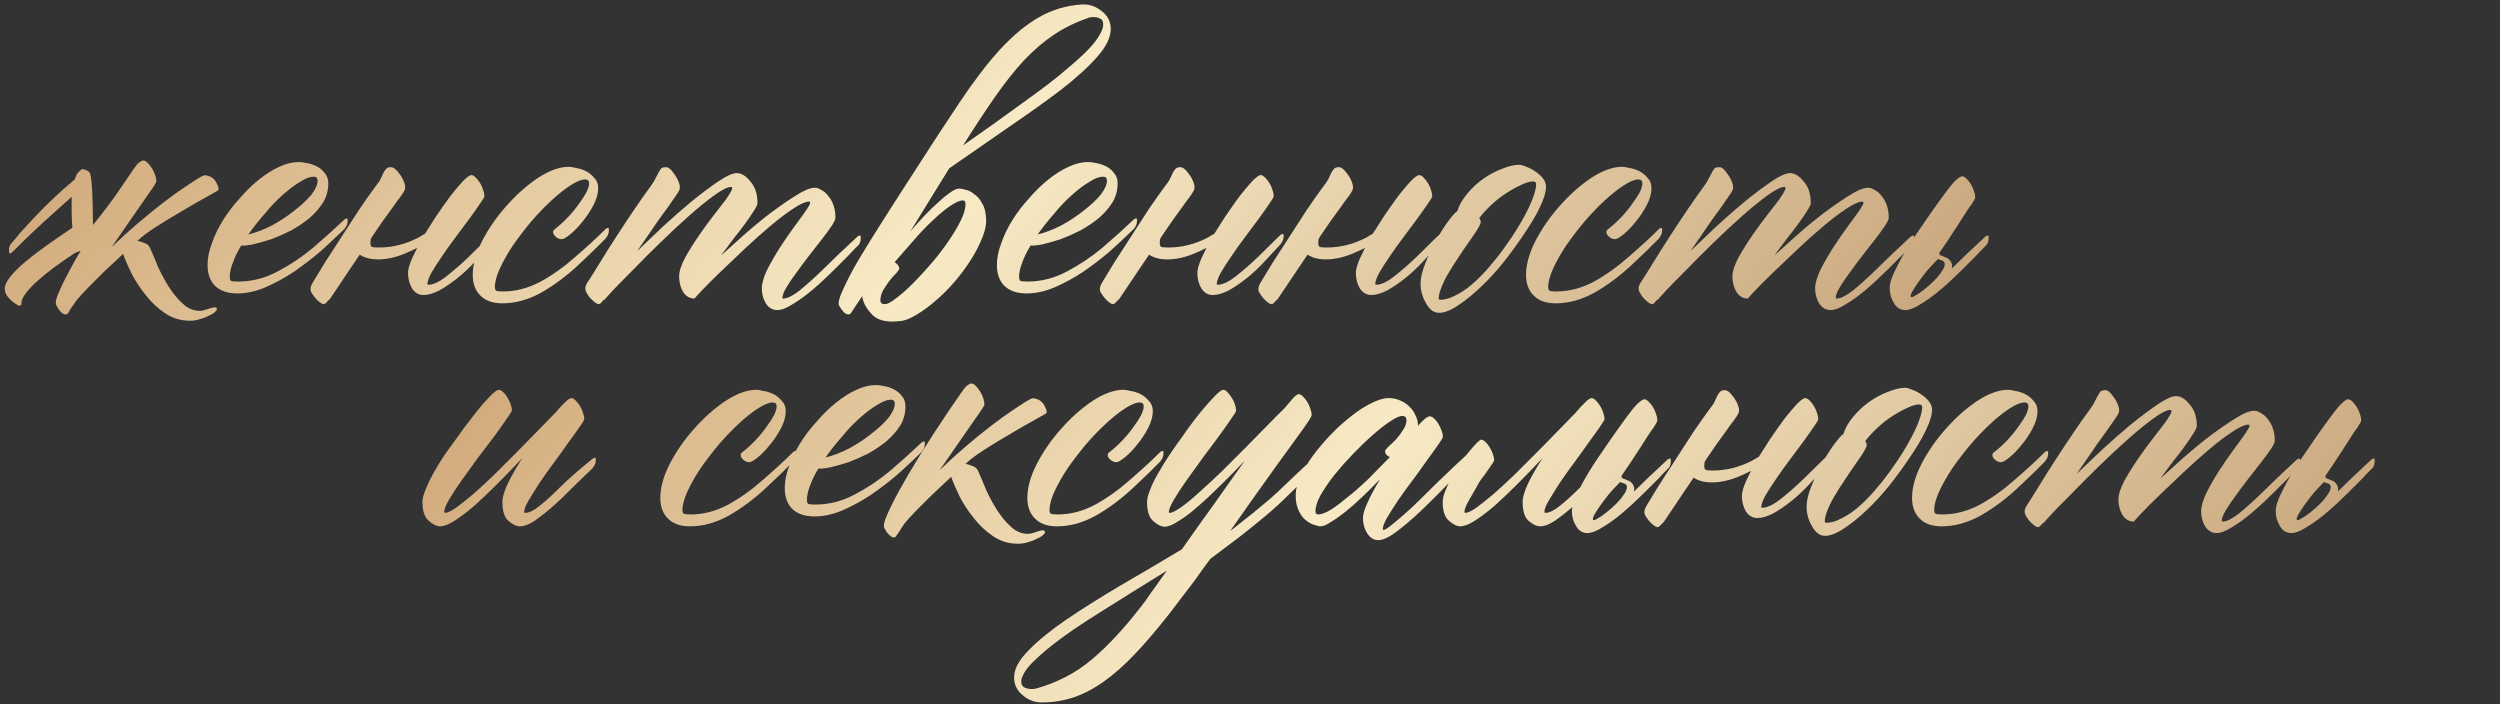 <?xml version="1.0" encoding="UTF-8"?> <svg xmlns="http://www.w3.org/2000/svg" width="639" height="180" viewBox="0 0 639 180" fill="none"><rect x="0" y="0" width="639" height="180" fill="#333333" stroke="none"/> <path d="M20.637 64.075C20.165 64.277 19.659 64.479 19.119 64.682C17.298 65.896 15.545 67.109 13.859 68.323C12.24 69.537 10.79 70.718 9.509 71.864C8.295 72.943 7.317 73.988 6.575 75C5.834 75.944 5.463 76.821 5.463 77.63C5.463 77.967 5.26 78.136 4.856 78.136C4.721 78.136 4.586 78.069 4.451 77.934C3.507 77.394 2.731 76.753 2.124 76.012C1.517 75.337 1.214 74.595 1.214 73.786C1.214 72.909 1.686 71.898 2.63 70.751C3.574 69.537 4.856 68.256 6.474 66.907C8.093 65.558 9.947 64.142 12.038 62.658C14.129 61.175 16.287 59.691 18.512 58.207C18.377 56.859 18.31 55.442 18.31 53.959V50.317C17.029 51.463 15.747 52.61 14.466 53.756C10.217 57.533 6.474 61.074 3.237 64.378C3.102 64.513 2.9 64.648 2.63 64.783C2.428 64.85 2.327 64.682 2.327 64.277C2.259 63.603 2.327 63.097 2.529 62.76C2.731 62.355 2.9 62.119 3.035 62.051C3.979 60.972 4.653 60.163 5.058 59.624C5.53 59.084 6.677 57.837 8.497 55.881C10.386 53.858 12.207 52.037 13.96 50.418C15.309 49.137 16.826 47.788 18.512 46.372C18.715 46.169 18.917 46.001 19.119 45.866C19.389 44.989 19.659 44.416 19.928 44.146C20.535 43.539 20.873 43.236 20.94 43.236C21.682 43.236 22.323 43.505 22.862 44.045C23.402 44.584 23.705 49.069 23.773 57.499C26.672 53.925 28.999 50.823 30.753 48.193C33.383 44.281 34.867 42.157 35.204 41.819C35.878 41.28 36.35 41.01 36.62 41.01C36.957 41.01 37.328 41.212 37.733 41.617C38.137 42.022 38.508 42.494 38.846 43.033C39.183 43.573 39.452 44.146 39.655 44.753C39.857 45.36 39.958 45.9 39.958 46.372C39.958 46.507 39.79 46.844 39.452 47.383C39.115 47.923 38.677 48.563 38.137 49.305L28.527 63.164C30.753 61.006 32.978 58.983 35.204 57.095C37.497 55.139 39.655 53.386 41.678 51.834C43.769 50.216 45.691 48.833 47.444 47.687C49.197 46.473 50.648 45.562 51.794 44.955C52.199 44.753 52.671 44.753 53.21 44.955C53.75 45.09 54.222 45.36 54.627 45.765C55.031 46.169 55.335 46.642 55.537 47.181C55.807 47.653 55.908 48.091 55.84 48.496C55.773 48.631 55.604 48.766 55.335 48.901C55.132 49.036 54.121 49.609 52.3 50.62C50.546 51.565 48.557 52.711 46.331 54.06C44.106 55.341 41.948 56.656 39.857 58.005C37.766 59.354 36.316 60.433 35.507 61.242C35.372 61.377 35.237 61.478 35.103 61.546C35.777 61.681 36.418 61.883 37.025 62.153C37.632 62.355 38.07 62.76 38.34 63.367C38.947 64.715 39.621 66.3 40.363 68.121C41.172 69.942 42.116 71.695 43.195 73.381C44.274 75.067 45.455 76.484 46.736 77.63C48.017 78.844 49.467 79.451 51.086 79.451C51.625 79.451 52.334 79.282 53.21 78.945C54.087 78.675 54.627 78.541 54.829 78.541C55.233 78.541 55.436 78.709 55.436 79.046C55.436 79.249 55.233 79.519 54.829 79.856C54.424 80.193 53.885 80.496 53.21 80.766C52.603 81.103 51.895 81.373 51.086 81.575C50.277 81.845 49.434 81.98 48.557 81.98C46.196 81.98 44.072 81.339 42.184 80.058C40.295 78.777 38.643 77.225 37.227 75.405C35.811 73.651 34.597 71.797 33.585 69.841C32.641 67.885 31.933 66.233 31.461 64.884C31.461 64.951 31.427 64.985 31.36 64.985C31.225 65.12 30.685 65.626 29.741 66.503C28.797 67.379 27.684 68.425 26.403 69.638C25.189 70.852 23.941 72.1 22.66 73.381C21.378 74.663 20.333 75.809 19.524 76.821C18.917 77.698 18.445 78.372 18.108 78.844C17.838 79.316 17.636 79.653 17.501 79.856C17.366 80.058 17.265 80.193 17.197 80.26C17.13 80.328 17.029 80.362 16.894 80.362C16.556 80.429 16.152 80.26 15.68 79.856C15.275 79.519 14.837 78.878 14.365 77.934C14.162 77.462 14.264 76.686 14.668 75.607C15.41 73.719 16.556 71.358 18.108 68.526C18.849 67.109 19.692 65.626 20.637 64.075ZM87.957 56.184C88.024 56.049 88.193 55.948 88.463 55.881C88.732 55.746 88.867 55.881 88.867 56.285C88.867 56.96 88.732 57.499 88.463 57.904C88.26 58.241 88.125 58.444 88.058 58.511C87.518 59.05 86.878 59.657 86.136 60.332C85.461 61.006 84.045 62.321 81.887 64.277C79.662 66.165 77.369 67.919 75.008 69.537C72.648 71.088 70.22 72.404 67.725 73.483C65.297 74.494 62.936 75 60.644 75C58.216 75 56.327 74.359 54.978 73.078C53.697 71.797 53.056 70.009 53.056 67.716C53.056 65.963 53.427 64.108 54.169 62.153C54.844 60.197 55.788 58.241 57.002 56.285C58.216 54.33 59.632 52.475 61.25 50.722C62.801 48.901 64.42 47.316 66.106 45.967C67.859 44.551 69.613 43.438 71.366 42.629C73.12 41.819 74.806 41.415 76.424 41.415C76.964 41.415 77.672 41.516 78.549 41.718C79.358 41.853 80.167 42.123 80.977 42.528C81.786 42.932 82.46 43.505 83 44.247C83.607 44.922 83.91 45.798 83.91 46.877C83.91 48.631 83.472 50.249 82.595 51.733C81.651 53.217 80.471 54.566 79.055 55.78C77.638 56.926 76.087 57.971 74.401 58.916C72.648 59.792 70.962 60.534 69.343 61.141C67.657 61.681 66.106 62.119 64.69 62.456C63.341 62.726 62.33 62.827 61.655 62.76C60.711 64.311 60.003 65.761 59.531 67.109C58.991 68.458 58.721 69.706 58.721 70.852C58.721 71.257 58.823 71.561 59.025 71.763C59.227 71.898 59.834 71.965 60.846 71.965C64.353 71.965 67.691 71.122 70.861 69.436C74.098 67.75 77.133 65.727 79.965 63.367C82.797 60.939 85.461 58.545 87.957 56.184ZM81.179 46.169C81.179 45.495 80.842 45.158 80.167 45.158C79.223 45.158 78.077 45.596 76.728 46.473C75.312 47.282 73.828 48.395 72.277 49.811C70.726 51.16 69.208 52.745 67.725 54.566C66.174 56.319 64.757 58.106 63.476 59.927C65.432 59.455 67.455 58.679 69.546 57.6C71.636 56.454 73.525 55.206 75.21 53.858C76.964 52.509 78.414 51.16 79.56 49.811C80.639 48.395 81.179 47.181 81.179 46.169ZM108.642 59.725C109.519 58.309 110.463 56.825 111.474 55.274C112.756 53.386 113.97 51.666 115.116 50.115C116.33 48.563 117.409 47.282 118.353 46.27C119.365 45.259 120.073 44.753 120.478 44.753C120.815 44.753 121.186 44.955 121.59 45.36C121.995 45.765 122.366 46.237 122.703 46.776C123.04 47.316 123.31 47.923 123.512 48.597C123.715 49.204 123.816 49.71 123.816 50.115C123.816 50.384 123.445 51.025 122.703 52.037C122.029 53.048 121.152 54.296 120.073 55.78C118.994 57.196 117.814 58.781 116.532 60.534C115.251 62.22 114.071 63.872 112.992 65.491C111.913 67.042 111.002 68.458 110.26 69.74C109.586 71.021 109.249 71.965 109.249 72.572C109.249 72.707 109.35 72.775 109.552 72.775C110.766 72.775 112.317 72.033 114.206 70.549C116.161 68.998 118.016 67.379 119.77 65.693C121.523 63.94 123.411 62.085 125.434 60.13C125.569 59.995 125.738 59.893 125.94 59.826C126.21 59.691 126.345 59.826 126.345 60.231C126.345 60.905 126.21 61.444 125.94 61.849C125.738 62.186 125.603 62.389 125.536 62.456C124.524 63.535 123.209 64.951 121.59 66.705C120.039 68.391 118.454 69.875 116.836 71.156C115.217 72.437 113.666 73.483 112.183 74.292C110.699 75.034 109.384 75.405 108.237 75.405C107.023 75.405 106.045 74.831 105.304 73.685C104.629 72.538 104.292 71.223 104.292 69.74C104.292 68.863 104.629 67.649 105.304 66.098C105.708 65.221 106.147 64.311 106.619 63.367C105.675 63.839 104.73 64.277 103.786 64.682C101.291 65.761 98.897 66.3 96.604 66.3C94.716 66.3 93.164 65.896 91.951 65.086C91.074 66.368 90.096 67.818 89.017 69.436C85.78 74.224 84.127 76.686 84.06 76.821L84.262 76.416C83.52 77.293 83.048 77.731 82.846 77.731C82.509 77.799 82.003 77.529 81.329 76.922C80.654 76.315 80.047 75.54 79.508 74.595C79.238 73.921 79.373 73.145 79.912 72.269C80.722 70.92 81.767 69.2 83.048 67.109C84.397 65.019 85.813 62.827 87.297 60.534C88.781 58.241 90.264 55.948 91.748 53.655C93.299 51.362 94.749 49.305 96.098 47.484C96.705 46.743 97.143 46.068 97.413 45.461C97.683 44.854 97.919 44.349 98.121 43.944C98.391 43.539 98.627 43.236 98.829 43.033C99.099 42.831 99.47 42.73 99.942 42.73C100.549 42.73 101.223 43.236 101.965 44.247C102.707 45.191 103.213 46.169 103.483 47.181C103.618 47.788 103.584 48.294 103.382 48.698C103.179 49.103 102.808 49.676 102.269 50.418C101.729 51.093 101.089 51.969 100.347 53.048C99.605 54.06 98.796 55.173 97.919 56.386C97.11 57.6 96.233 58.882 95.289 60.231C95.154 60.433 94.985 60.703 94.783 61.04C94.716 61.377 94.682 61.748 94.682 62.153C94.682 62.557 94.783 62.861 94.985 63.063C95.188 63.198 95.795 63.265 96.806 63.265C100.313 63.265 103.685 62.422 106.922 60.736C107.529 60.399 108.102 60.062 108.642 59.725ZM154.718 58.612C154.786 58.477 154.954 58.376 155.224 58.309C155.494 58.174 155.629 58.309 155.629 58.713C155.629 59.388 155.494 59.927 155.224 60.332C155.022 60.669 154.887 60.871 154.819 60.939C153.201 62.625 150.874 64.884 147.839 67.716C144.805 70.549 141.635 72.909 138.33 74.798C135.026 76.619 131.721 77.529 128.417 77.529C125.989 77.529 124.134 76.888 122.853 75.607C121.504 74.326 120.83 72.538 120.83 70.246C120.83 67.615 121.639 64.715 123.258 61.546C124.944 58.309 127.034 55.307 129.529 52.542C132.025 49.71 134.689 47.35 137.521 45.461C140.421 43.573 143.051 42.629 145.412 42.629C145.816 42.629 146.423 42.73 147.232 42.932C148.109 43.067 148.952 43.337 149.761 43.742C150.571 44.146 151.279 44.719 151.886 45.461C152.56 46.136 152.897 47.012 152.897 48.091C152.897 49.44 152.493 50.89 151.684 52.441C150.874 53.992 149.93 55.409 148.851 56.69C147.839 57.971 146.794 59.05 145.715 59.927C144.703 60.736 143.995 61.141 143.591 61.141C143.051 61.141 142.545 60.939 142.073 60.534C141.601 60.13 141.365 59.725 141.365 59.32C141.365 59.05 141.5 58.814 141.77 58.612C142.984 57.668 144.13 56.623 145.209 55.476C146.288 54.33 147.199 53.217 147.941 52.138C148.75 51.059 149.391 50.081 149.863 49.204C150.335 48.26 150.571 47.484 150.571 46.877C150.571 46.203 150.234 45.866 149.559 45.866C148.615 45.866 147.367 46.372 145.816 47.383C144.333 48.328 142.714 49.609 140.961 51.227C139.275 52.779 137.555 54.566 135.801 56.589C134.115 58.612 132.564 60.635 131.148 62.658C129.799 64.682 128.686 66.637 127.81 68.526C126.933 70.414 126.495 72.033 126.495 73.381C126.495 73.786 126.596 74.09 126.798 74.292C127 74.427 127.607 74.494 128.619 74.494C131.789 74.494 134.925 73.685 138.027 72.066C141.129 70.38 144.164 68.222 147.131 65.592C150.166 62.962 152.695 60.635 154.718 58.612ZM219.105 60.534C219.24 60.399 219.408 60.298 219.61 60.231C219.88 60.096 220.015 60.231 220.015 60.635C220.015 61.31 219.914 61.849 219.712 62.254C219.509 62.591 219.341 62.793 219.206 62.861C218.194 63.872 217.452 64.648 216.98 65.188C216.508 65.66 215.294 66.874 213.339 68.829C211.45 70.718 209.596 72.437 207.775 73.988C205.954 75.54 204.234 76.787 202.616 77.731C201.064 78.743 199.749 79.249 198.67 79.249C197.456 79.249 196.479 78.675 195.737 77.529C195.062 76.382 194.725 75.101 194.725 73.685C194.725 72.404 195.197 70.785 196.141 68.829C197.153 66.874 198.266 64.951 199.48 63.063C200.761 61.107 201.975 59.354 203.121 57.803C204.268 56.252 205.01 55.24 205.347 54.768C205.886 54.026 206.291 53.419 206.561 52.947C206.898 52.475 207.067 52.104 207.067 51.834C207.067 51.632 206.965 51.531 206.763 51.531C205.886 51.531 204.538 52.138 202.717 53.352C200.963 54.498 199.008 55.982 196.849 57.803C194.759 59.556 192.567 61.512 190.274 63.67C188.049 65.761 185.992 67.716 184.103 69.537C182.215 71.358 180.664 72.909 179.45 74.191C178.236 75.472 177.595 76.18 177.528 76.315L177.629 75.91C177.562 76.045 177.528 76.18 177.528 76.315C176.314 76.315 175.336 75.742 174.594 74.595C173.92 73.449 173.583 72.134 173.583 70.65C173.583 69.369 174.122 67.716 175.201 65.693C176.348 63.67 177.629 61.647 179.045 59.624C180.462 57.6 181.81 55.78 183.092 54.161C184.373 52.542 185.182 51.497 185.52 51.025C185.992 50.351 186.363 49.777 186.632 49.305C186.969 48.766 187.138 48.361 187.138 48.091C187.138 47.889 187.037 47.788 186.835 47.788C185.958 47.788 184.542 48.496 182.586 49.912C180.63 51.328 178.472 53.082 176.112 55.173C173.751 57.263 171.29 59.556 168.727 62.051C166.164 64.547 163.838 66.874 161.747 69.032C159.656 71.122 157.903 72.909 156.487 74.393C155.138 75.877 154.43 76.686 154.362 76.821L154.463 76.416C153.789 77.293 153.351 77.731 153.148 77.731C152.811 77.799 152.305 77.529 151.631 76.922C150.889 76.315 150.282 75.54 149.81 74.595C149.675 74.326 149.608 74.022 149.608 73.685C149.608 73.28 149.776 72.808 150.113 72.269C150.99 70.92 152.069 69.2 153.351 67.109C154.632 65.019 156.015 62.827 157.498 60.534C158.982 58.241 160.499 55.948 162.05 53.655C163.602 51.362 165.051 49.305 166.4 47.484C166.94 46.743 167.344 46.068 167.614 45.461C167.951 44.854 168.221 44.349 168.423 43.944C168.626 43.539 168.828 43.236 169.03 43.033C169.3 42.831 169.705 42.73 170.244 42.73C170.851 42.73 171.492 43.236 172.166 44.247C172.908 45.191 173.414 46.169 173.684 47.181C173.819 47.788 173.785 48.294 173.583 48.698C173.38 49.103 173.009 49.676 172.47 50.418C171.998 51.093 171.391 51.969 170.649 53.048C169.907 54.06 169.098 55.173 168.221 56.386C167.412 57.6 166.535 58.882 165.591 60.231C164.647 61.579 163.736 62.895 162.86 64.176C164.748 62.355 166.906 60.298 169.334 58.005C171.829 55.712 174.291 53.554 176.719 51.531C179.214 49.508 181.507 47.788 183.597 46.372C185.688 44.955 187.273 44.247 188.352 44.247C189.498 44.247 190.645 44.955 191.791 46.372C193.005 47.721 193.612 49.575 193.612 51.935C193.612 52.273 193.309 52.913 192.702 53.858C192.162 54.734 191.454 55.78 190.578 56.993C189.701 58.207 188.689 59.523 187.543 60.939C186.464 62.355 185.385 63.805 184.306 65.289C185.924 63.805 187.88 62.051 190.173 60.028C192.466 58.005 194.759 56.117 197.052 54.363C199.412 52.61 201.57 51.126 203.526 49.912C205.549 48.631 207.134 47.99 208.281 47.99C208.82 47.99 209.393 48.193 210 48.597C210.675 48.934 211.248 49.44 211.72 50.115C212.26 50.722 212.698 51.497 213.035 52.441C213.372 53.386 213.541 54.465 213.541 55.678C213.541 56.083 213.204 56.791 212.529 57.803C211.855 58.814 211.012 59.961 210 61.242C208.989 62.524 207.91 63.906 206.763 65.39C205.617 66.874 204.538 68.323 203.526 69.74C202.514 71.088 201.671 72.336 200.997 73.483C200.323 74.629 199.985 75.506 199.985 76.113C199.985 76.248 200.053 76.315 200.188 76.315C201.199 76.315 202.582 75.641 204.335 74.292C206.089 72.876 208.146 71.021 210.506 68.728C212.866 66.368 215.733 63.636 219.105 60.534ZM245.961 51.227C245.151 51.295 244.072 51.801 242.724 52.745C241.442 53.621 240.026 54.802 238.475 56.285C236.924 57.702 235.305 59.388 233.619 61.343C231.933 63.232 230.281 65.12 228.662 67.008C229.404 67.48 229.809 68.02 229.876 68.627C229.876 68.829 229.606 69.234 229.067 69.841C228.527 70.38 227.954 71.021 227.347 71.763C226.808 72.505 226.268 73.314 225.729 74.191C225.257 75.067 225.021 75.944 225.021 76.821C225.088 77.495 225.493 77.799 226.234 77.731C226.841 77.731 227.786 77.225 229.067 76.214C230.348 75.27 231.765 74.022 233.316 72.471C234.867 70.92 236.452 69.2 238.07 67.312C239.689 65.424 241.139 63.535 242.42 61.647C243.769 59.691 244.848 57.87 245.657 56.184C246.466 54.498 246.837 53.082 246.77 51.935C246.703 51.396 246.433 51.16 245.961 51.227ZM278.13 4.593C274.96 5.672 272.06 7.088 269.43 8.841C266.8 10.595 264.237 12.787 261.742 15.417C259.314 18.047 256.852 21.149 254.357 24.723C251.862 28.298 249.13 32.445 246.163 37.166C248.591 35.48 251.221 33.626 254.053 31.602C256.886 29.579 259.921 27.387 263.158 25.027C267.002 22.262 270.138 19.834 272.566 17.743C275.061 15.653 277.017 13.866 278.433 12.382C279.849 10.831 280.793 9.549 281.266 8.538C281.805 7.526 282.041 6.717 281.974 6.11C281.974 5.368 281.67 4.896 281.063 4.694C280.524 4.424 279.917 4.323 279.242 4.39C278.703 4.39 278.332 4.458 278.13 4.593ZM220.367 75.708C218.951 77.866 218.209 78.979 218.142 79.046C217.872 79.451 217.67 79.754 217.535 79.957C217.4 80.159 217.299 80.26 217.231 80.26C217.164 80.328 217.096 80.362 217.029 80.362C216.22 80.496 215.343 79.687 214.399 77.934C214.264 77.529 214.399 76.753 214.803 75.607C215.545 73.719 216.692 71.358 218.243 68.526C219.794 65.693 223.84 59.185 230.382 49.002C236.924 38.818 241.847 31.265 245.151 26.342C248.793 20.879 252.266 16.327 255.571 12.685C258.943 9.044 262.281 6.279 265.586 4.39C268.89 2.502 272.498 1.423 276.41 1.153C278.231 1.018 279.883 1.524 281.367 2.671C282.918 3.75 283.761 5.2 283.896 7.02C284.031 9.246 282.918 11.707 280.557 14.405C278.264 17.035 275.162 19.868 271.251 22.902C267.339 25.87 262.854 29.073 257.796 32.513C252.806 35.952 247.748 39.459 242.622 43.033C241.139 45.461 239.554 48.024 237.868 50.722C236.249 53.352 234.53 56.151 232.709 59.118C233.923 57.702 235.137 56.353 236.35 55.072C237.564 53.79 238.711 52.677 239.79 51.733C240.869 50.722 241.847 49.912 242.724 49.305C243.668 48.631 244.443 48.26 245.05 48.193C245.455 48.193 246.028 48.294 246.77 48.496C247.512 48.631 248.254 49.002 248.995 49.609C249.805 50.148 250.479 50.924 251.019 51.935C251.626 52.88 251.963 54.161 252.03 55.78C252.165 57.196 251.862 58.814 251.12 60.635C250.445 62.389 249.501 64.243 248.287 66.199C247.073 68.155 245.657 70.077 244.039 71.965C242.488 73.786 240.869 75.405 239.183 76.821C237.497 78.305 235.845 79.519 234.226 80.463C232.608 81.474 231.158 82.014 229.876 82.081C226.437 82.486 224.009 81.811 222.593 80.058C221.311 78.642 220.569 77.192 220.367 75.708ZM289.71 56.184C289.778 56.049 289.946 55.948 290.216 55.881C290.486 55.746 290.621 55.881 290.621 56.285C290.621 56.96 290.486 57.499 290.216 57.904C290.014 58.241 289.879 58.444 289.812 58.511C289.272 59.05 288.631 59.657 287.89 60.332C287.215 61.006 285.799 62.321 283.641 64.277C281.415 66.165 279.122 67.919 276.762 69.537C274.401 71.088 271.974 72.404 269.478 73.483C267.051 74.494 264.69 75 262.397 75C259.969 75 258.081 74.359 256.732 73.078C255.451 71.797 254.81 70.009 254.81 67.716C254.81 65.963 255.181 64.108 255.923 62.153C256.597 60.197 257.541 58.241 258.755 56.285C259.969 54.33 261.386 52.475 263.004 50.722C264.555 48.901 266.174 47.316 267.86 45.967C269.613 44.551 271.367 43.438 273.12 42.629C274.874 41.819 276.56 41.415 278.178 41.415C278.718 41.415 279.426 41.516 280.302 41.718C281.112 41.853 281.921 42.123 282.73 42.528C283.54 42.932 284.214 43.505 284.754 44.247C285.361 44.922 285.664 45.798 285.664 46.877C285.664 48.631 285.226 50.249 284.349 51.733C283.405 53.217 282.225 54.566 280.808 55.78C279.392 56.926 277.841 57.971 276.155 58.916C274.401 59.792 272.715 60.534 271.097 61.141C269.411 61.681 267.86 62.119 266.444 62.456C265.095 62.726 264.083 62.827 263.409 62.76C262.465 64.311 261.756 65.761 261.284 67.109C260.745 68.458 260.475 69.706 260.475 70.852C260.475 71.257 260.576 71.561 260.779 71.763C260.981 71.898 261.588 71.965 262.599 71.965C266.106 71.965 269.445 71.122 272.614 69.436C275.851 67.75 278.886 65.727 281.719 63.367C284.551 60.939 287.215 58.545 289.71 56.184ZM282.933 46.169C282.933 45.495 282.595 45.158 281.921 45.158C280.977 45.158 279.83 45.596 278.482 46.473C277.065 47.282 275.582 48.395 274.031 49.811C272.479 51.16 270.962 52.745 269.478 54.566C267.927 56.319 266.511 58.106 265.23 59.927C267.185 59.455 269.209 58.679 271.299 57.6C273.39 56.454 275.278 55.206 276.964 53.858C278.718 52.509 280.168 51.16 281.314 49.811C282.393 48.395 282.933 47.181 282.933 46.169ZM310.396 59.725C311.272 58.309 312.217 56.825 313.228 55.274C314.509 53.386 315.723 51.666 316.87 50.115C318.084 48.563 319.163 47.282 320.107 46.27C321.119 45.259 321.827 44.753 322.231 44.753C322.569 44.753 322.939 44.955 323.344 45.36C323.749 45.765 324.12 46.237 324.457 46.776C324.794 47.316 325.064 47.923 325.266 48.597C325.468 49.204 325.57 49.71 325.57 50.115C325.57 50.384 325.199 51.025 324.457 52.037C323.782 53.048 322.906 54.296 321.827 55.78C320.748 57.196 319.567 58.781 318.286 60.534C317.005 62.22 315.825 63.872 314.746 65.491C313.666 67.042 312.756 68.458 312.014 69.74C311.34 71.021 311.003 71.965 311.003 72.572C311.003 72.707 311.104 72.775 311.306 72.775C312.52 72.775 314.071 72.033 315.959 70.549C317.915 68.998 319.77 67.379 321.523 65.693C323.277 63.94 325.165 62.085 327.188 60.13C327.323 59.995 327.492 59.893 327.694 59.826C327.964 59.691 328.099 59.826 328.099 60.231C328.099 60.905 327.964 61.444 327.694 61.849C327.492 62.186 327.357 62.389 327.289 62.456C326.278 63.535 324.963 64.951 323.344 66.705C321.793 68.391 320.208 69.875 318.59 71.156C316.971 72.437 315.42 73.483 313.936 74.292C312.453 75.034 311.137 75.405 309.991 75.405C308.777 75.405 307.799 74.831 307.057 73.685C306.383 72.538 306.046 71.223 306.046 69.74C306.046 68.863 306.383 67.649 307.057 66.098C307.462 65.221 307.9 64.311 308.372 63.367C307.428 63.839 306.484 64.277 305.54 64.682C303.045 65.761 300.651 66.3 298.358 66.3C296.469 66.3 294.918 65.896 293.704 65.086C292.827 66.368 291.85 67.818 290.771 69.436C287.533 74.224 285.881 76.686 285.814 76.821L286.016 76.416C285.274 77.293 284.802 77.731 284.6 77.731C284.263 77.799 283.757 77.529 283.082 76.922C282.408 76.315 281.801 75.54 281.262 74.595C280.992 73.921 281.127 73.145 281.666 72.269C282.475 70.92 283.521 69.2 284.802 67.109C286.151 65.019 287.567 62.827 289.051 60.534C290.535 58.241 292.018 55.948 293.502 53.655C295.053 51.362 296.503 49.305 297.852 47.484C298.459 46.743 298.897 46.068 299.167 45.461C299.437 44.854 299.673 44.349 299.875 43.944C300.145 43.539 300.381 43.236 300.583 43.033C300.853 42.831 301.224 42.73 301.696 42.73C302.303 42.73 302.977 43.236 303.719 44.247C304.461 45.191 304.967 46.169 305.236 47.181C305.371 47.788 305.338 48.294 305.135 48.698C304.933 49.103 304.562 49.676 304.023 50.418C303.483 51.093 302.842 51.969 302.1 53.048C301.359 54.06 300.549 55.173 299.673 56.386C298.863 57.6 297.987 58.882 297.042 60.231C296.908 60.433 296.739 60.703 296.537 61.04C296.469 61.377 296.436 61.748 296.436 62.153C296.436 62.557 296.537 62.861 296.739 63.063C296.941 63.198 297.548 63.265 298.56 63.265C302.067 63.265 305.439 62.422 308.676 60.736C309.283 60.399 309.856 60.062 310.396 59.725ZM350.908 59.725C351.785 58.309 352.729 56.825 353.741 55.274C355.022 53.386 356.236 51.666 357.382 50.115C358.596 48.563 359.675 47.282 360.62 46.27C361.631 45.259 362.339 44.753 362.744 44.753C363.081 44.753 363.452 44.955 363.857 45.36C364.261 45.765 364.632 46.237 364.969 46.776C365.307 47.316 365.576 47.923 365.779 48.597C365.981 49.204 366.082 49.71 366.082 50.115C366.082 50.384 365.711 51.025 364.969 52.037C364.295 53.048 363.418 54.296 362.339 55.78C361.26 57.196 360.08 58.781 358.799 60.534C357.517 62.22 356.337 63.872 355.258 65.491C354.179 67.042 353.269 68.458 352.527 69.74C351.852 71.021 351.515 71.965 351.515 72.572C351.515 72.707 351.616 72.775 351.819 72.775C353.033 72.775 354.584 72.033 356.472 70.549C358.428 68.998 360.282 67.379 362.036 65.693C363.789 63.94 365.678 62.085 367.701 60.13C367.836 59.995 368.004 59.893 368.207 59.826C368.476 59.691 368.611 59.826 368.611 60.231C368.611 60.905 368.476 61.444 368.207 61.849C368.004 62.186 367.869 62.389 367.802 62.456C366.79 63.535 365.475 64.951 363.857 66.705C362.306 68.391 360.721 69.875 359.102 71.156C357.484 72.437 355.932 73.483 354.449 74.292C352.965 75.034 351.65 75.405 350.504 75.405C349.29 75.405 348.312 74.831 347.57 73.685C346.896 72.538 346.558 71.223 346.558 69.74C346.558 68.863 346.896 67.649 347.57 66.098C347.975 65.221 348.413 64.311 348.885 63.367C347.941 63.839 346.997 64.277 346.053 64.682C343.557 65.761 341.163 66.3 338.87 66.3C336.982 66.3 335.431 65.896 334.217 65.086C333.34 66.368 332.362 67.818 331.283 69.436C328.046 74.224 326.394 76.686 326.326 76.821L326.529 76.416C325.787 77.293 325.315 77.731 325.112 77.731C324.775 77.799 324.269 77.529 323.595 76.922C322.921 76.315 322.314 75.54 321.774 74.595C321.504 73.921 321.639 73.145 322.179 72.269C322.988 70.92 324.033 69.2 325.315 67.109C326.663 65.019 328.08 62.827 329.563 60.534C331.047 58.241 332.531 55.948 334.014 53.655C335.566 51.362 337.016 49.305 338.364 47.484C338.971 46.743 339.41 46.068 339.679 45.461C339.949 44.854 340.185 44.349 340.388 43.944C340.657 43.539 340.893 43.236 341.096 43.033C341.365 42.831 341.736 42.73 342.208 42.73C342.815 42.73 343.49 43.236 344.232 44.247C344.973 45.191 345.479 46.169 345.749 47.181C345.884 47.788 345.85 48.294 345.648 48.698C345.446 49.103 345.075 49.676 344.535 50.418C343.996 51.093 343.355 51.969 342.613 53.048C341.871 54.06 341.062 55.173 340.185 56.386C339.376 57.6 338.499 58.882 337.555 60.231C337.42 60.433 337.252 60.703 337.049 61.04C336.982 61.377 336.948 61.748 336.948 62.153C336.948 62.557 337.049 62.861 337.252 63.063C337.454 63.198 338.061 63.265 339.072 63.265C342.579 63.265 345.951 62.422 349.188 60.736C349.795 60.399 350.369 60.062 350.908 59.725ZM388.791 60.939C386.565 64.176 384.542 66.84 382.721 68.93C380.9 71.021 379.079 72.876 377.258 74.494C375.438 76.113 373.718 77.428 372.099 78.439C370.481 79.451 369.064 79.957 367.85 79.957C366.502 79.957 365.389 79.148 364.512 77.529C363.568 75.978 363.096 74.292 363.096 72.471C363.096 71.055 363.501 69.335 364.31 67.312C365.119 65.221 366.063 63.232 367.142 61.343C368.221 59.388 369.267 57.735 370.278 56.386C371.357 54.97 372.099 54.161 372.504 53.959C372.976 52.408 373.819 50.924 375.033 49.508C376.247 48.024 377.629 46.743 379.18 45.664C380.732 44.584 382.316 43.742 383.935 43.135C385.621 42.46 387.071 42.123 388.285 42.123C388.757 42.123 389.364 42.292 390.106 42.629C390.915 42.898 391.691 43.303 392.432 43.843C393.174 44.315 393.815 44.888 394.354 45.562C394.894 46.237 395.164 46.945 395.164 47.687C395.164 49.036 394.658 50.755 393.646 52.846C392.702 54.937 391.084 57.634 388.791 60.939ZM386.464 60.534C388.285 57.769 389.769 55.173 390.915 52.745C392.061 50.249 392.635 48.361 392.635 47.08C392.635 46.608 392.365 46.372 391.825 46.372C391.016 46.372 390.005 46.675 388.791 47.282C387.577 47.822 386.295 48.53 384.947 49.407C383.598 50.283 382.316 51.295 381.102 52.441C379.889 53.588 378.877 54.7 378.068 55.78C378.337 56.049 378.472 56.386 378.472 56.791C378.472 57.196 377.933 58.207 376.854 59.826L375.235 62.153C374.426 63.299 373.583 64.547 372.706 65.896C371.829 67.177 371.02 68.458 370.278 69.74C369.536 70.954 368.93 72.168 368.457 73.381C367.985 74.528 367.749 75.506 367.749 76.315C367.749 76.517 367.884 76.619 368.154 76.619C369.368 76.619 370.649 76.248 371.998 75.506C373.414 74.831 374.831 73.887 376.247 72.673C377.663 71.459 379.046 70.077 380.394 68.526C381.811 66.907 383.126 65.255 384.34 63.569L386.464 60.534ZM423.942 58.612C424.009 58.477 424.178 58.376 424.448 58.309C424.717 58.174 424.852 58.309 424.852 58.713C424.852 59.388 424.717 59.927 424.448 60.332C424.245 60.669 424.11 60.871 424.043 60.939C422.424 62.625 420.098 64.884 417.063 67.716C414.028 70.549 410.858 72.909 407.554 74.798C404.249 76.619 400.945 77.529 397.64 77.529C395.212 77.529 393.358 76.888 392.076 75.607C390.728 74.326 390.053 72.538 390.053 70.246C390.053 67.615 390.862 64.715 392.481 61.546C394.167 58.309 396.258 55.307 398.753 52.542C401.248 49.71 403.912 47.35 406.745 45.461C409.644 43.573 412.275 42.629 414.635 42.629C415.04 42.629 415.647 42.73 416.456 42.932C417.333 43.067 418.176 43.337 418.985 43.742C419.794 44.146 420.502 44.719 421.109 45.461C421.784 46.136 422.121 47.012 422.121 48.091C422.121 49.44 421.716 50.89 420.907 52.441C420.098 53.992 419.154 55.409 418.074 56.69C417.063 57.971 416.018 59.05 414.939 59.927C413.927 60.736 413.219 61.141 412.814 61.141C412.275 61.141 411.769 60.939 411.297 60.534C410.825 60.13 410.589 59.725 410.589 59.32C410.589 59.05 410.724 58.814 410.993 58.612C412.207 57.668 413.354 56.623 414.433 55.476C415.512 54.33 416.422 53.217 417.164 52.138C417.973 51.059 418.614 50.081 419.086 49.204C419.558 48.26 419.794 47.484 419.794 46.877C419.794 46.203 419.457 45.866 418.783 45.866C417.838 45.866 416.591 46.372 415.04 47.383C413.556 48.328 411.937 49.609 410.184 51.227C408.498 52.779 406.778 54.566 405.025 56.589C403.339 58.612 401.788 60.635 400.371 62.658C399.023 64.682 397.91 66.637 397.033 68.526C396.156 70.414 395.718 72.033 395.718 73.381C395.718 73.786 395.819 74.09 396.022 74.292C396.224 74.427 396.831 74.494 397.842 74.494C401.012 74.494 404.148 73.685 407.25 72.066C410.353 70.38 413.387 68.222 416.355 65.592C419.39 62.962 421.919 60.635 423.942 58.612ZM488.328 60.534C488.463 60.399 488.632 60.298 488.834 60.231C489.104 60.096 489.239 60.231 489.239 60.635C489.239 61.31 489.137 61.849 488.935 62.254C488.733 62.591 488.564 62.793 488.429 62.861C487.418 63.872 486.676 64.648 486.204 65.188C485.732 65.66 484.518 66.874 482.562 68.829C480.674 70.718 478.819 72.437 476.998 73.988C475.177 75.54 473.458 76.787 471.839 77.731C470.288 78.743 468.973 79.249 467.894 79.249C466.68 79.249 465.702 78.675 464.96 77.529C464.286 76.382 463.949 75.101 463.949 73.685C463.949 72.404 464.421 70.785 465.365 68.829C466.376 66.874 467.489 64.951 468.703 63.063C469.984 61.107 471.198 59.354 472.345 57.803C473.491 56.252 474.233 55.24 474.57 54.768C475.11 54.026 475.515 53.419 475.784 52.947C476.121 52.475 476.29 52.104 476.29 51.834C476.29 51.632 476.189 51.531 475.987 51.531C475.11 51.531 473.761 52.138 471.94 53.352C470.187 54.498 468.231 55.982 466.073 57.803C463.982 59.556 461.79 61.512 459.497 63.67C457.272 65.761 455.215 67.716 453.327 69.537C451.438 71.358 449.887 72.909 448.673 74.191C447.459 75.472 446.819 76.18 446.751 76.315L446.852 75.91C446.785 76.045 446.751 76.18 446.751 76.315C445.537 76.315 444.56 75.742 443.818 74.595C443.143 73.449 442.806 72.134 442.806 70.65C442.806 69.369 443.346 67.716 444.425 65.693C445.571 63.67 446.852 61.647 448.269 59.624C449.685 57.6 451.034 55.78 452.315 54.161C453.596 52.542 454.406 51.497 454.743 51.025C455.215 50.351 455.586 49.777 455.856 49.305C456.193 48.766 456.362 48.361 456.362 48.091C456.362 47.889 456.26 47.788 456.058 47.788C455.181 47.788 453.765 48.496 451.809 49.912C449.854 51.328 447.695 53.082 445.335 55.173C442.975 57.263 440.513 59.556 437.95 62.051C435.388 64.547 433.061 66.874 430.97 69.032C428.88 71.122 427.126 72.909 425.71 74.393C424.361 75.877 423.653 76.686 423.586 76.821L423.687 76.416C423.012 77.293 422.574 77.731 422.372 77.731C422.035 77.799 421.529 77.529 420.854 76.922C420.112 76.315 419.506 75.54 419.033 74.595C418.899 74.326 418.831 74.022 418.831 73.685C418.831 73.28 419 72.808 419.337 72.269C420.214 70.92 421.293 69.2 422.574 67.109C423.855 65.019 425.238 62.827 426.722 60.534C428.205 58.241 429.723 55.948 431.274 53.655C432.825 51.362 434.275 49.305 435.624 47.484C436.163 46.743 436.568 46.068 436.838 45.461C437.175 44.854 437.445 44.349 437.647 43.944C437.849 43.539 438.052 43.236 438.254 43.033C438.524 42.831 438.928 42.73 439.468 42.73C440.075 42.73 440.715 43.236 441.39 44.247C442.132 45.191 442.637 46.169 442.907 47.181C443.042 47.788 443.008 48.294 442.806 48.698C442.604 49.103 442.233 49.676 441.693 50.418C441.221 51.093 440.614 51.969 439.872 53.048C439.131 54.06 438.321 55.173 437.445 56.386C436.635 57.6 435.759 58.882 434.814 60.231C433.87 61.579 432.96 62.895 432.083 64.176C433.971 62.355 436.13 60.298 438.557 58.005C441.053 55.712 443.514 53.554 445.942 51.531C448.437 49.508 450.73 47.788 452.821 46.372C454.912 44.955 456.496 44.247 457.575 44.247C458.722 44.247 459.868 44.955 461.015 46.372C462.229 47.721 462.836 49.575 462.836 51.935C462.836 52.273 462.532 52.913 461.925 53.858C461.386 54.734 460.678 55.78 459.801 56.993C458.924 58.207 457.913 59.523 456.766 60.939C455.687 62.355 454.608 63.805 453.529 65.289C455.148 63.805 457.103 62.051 459.396 60.028C461.689 58.005 463.982 56.117 466.275 54.363C468.636 52.61 470.794 51.126 472.749 49.912C474.773 48.631 476.358 47.99 477.504 47.99C478.044 47.99 478.617 48.193 479.224 48.597C479.898 48.934 480.471 49.44 480.943 50.115C481.483 50.722 481.921 51.497 482.259 52.441C482.596 53.386 482.764 54.465 482.764 55.678C482.764 56.083 482.427 56.791 481.753 57.803C481.078 58.814 480.235 59.961 479.224 61.242C478.212 62.524 477.133 63.906 475.987 65.39C474.84 66.874 473.761 68.323 472.749 69.74C471.738 71.088 470.895 72.336 470.22 73.483C469.546 74.629 469.209 75.506 469.209 76.113C469.209 76.248 469.276 76.315 469.411 76.315C470.423 76.315 471.805 75.641 473.559 74.292C475.312 72.876 477.369 71.021 479.73 68.728C482.09 66.368 484.956 63.636 488.328 60.534ZM488.478 75.91C488.613 76.045 488.984 75.91 489.591 75.506C490.265 75.169 491.007 74.663 491.816 73.988C492.693 73.314 493.536 72.572 494.345 71.763C495.154 70.954 495.795 70.178 496.267 69.436C496.807 68.694 497.076 68.054 497.076 67.514C497.076 66.907 496.638 66.536 495.761 66.401C495.559 66.266 495.424 66.199 495.357 66.199L494.952 66.604C494.21 67.346 493.401 68.222 492.524 69.234C491.715 70.246 490.973 71.223 490.299 72.168C489.624 73.112 489.085 73.955 488.68 74.697C488.343 75.371 488.276 75.776 488.478 75.91ZM495.66 64.682C495.66 64.749 495.694 64.817 495.761 64.884V65.188C496.099 65.255 496.436 65.39 496.773 65.592C497.178 65.727 497.515 65.862 497.785 65.997C498.729 66.671 499.1 67.514 498.897 68.526V68.627C501.258 66.266 504.09 63.569 507.395 60.534C507.53 60.399 507.698 60.298 507.901 60.231C508.17 60.096 508.305 60.231 508.305 60.635C508.305 61.31 508.204 61.849 508.002 62.254C507.799 62.591 507.631 62.793 507.496 62.861C506.484 63.872 505.743 64.648 505.27 65.188C504.798 65.66 503.584 66.874 501.629 68.829C499.74 70.718 497.886 72.437 496.065 73.988C494.244 75.54 492.524 76.787 490.906 77.731C489.355 78.743 488.039 79.249 486.96 79.249C485.747 79.249 484.802 78.675 484.128 77.529C483.386 76.382 483.015 75.101 483.015 73.685C483.015 72.404 483.521 70.785 484.533 68.829C485.477 66.874 486.455 65.086 487.466 63.468C488.478 61.782 490.467 58.814 493.435 54.566C496.47 50.249 498.459 47.586 499.403 46.574C500.415 45.562 501.123 45.057 501.528 45.057C501.865 45.057 502.236 45.259 502.64 45.664C503.045 46.068 503.416 46.54 503.753 47.08C504.09 47.619 504.36 48.226 504.562 48.901C504.765 49.508 504.866 50.014 504.866 50.418C504.866 50.688 504.529 51.328 503.854 52.34C503.45 52.812 502.269 54.599 500.314 57.702C498.358 60.736 496.807 63.063 495.66 64.682Z" fill="url(#paint0_linear_1266_20)"></path> <path d="M151.374 117.332C151.509 117.197 151.678 117.096 151.88 117.028C152.15 116.893 152.285 117.028 152.285 117.433C152.285 118.107 152.15 118.647 151.88 119.052C151.678 119.389 151.543 119.591 151.476 119.658C148.711 122.289 146.182 124.75 143.889 127.043C141.596 129.269 139.505 131.056 137.617 132.405C135.796 133.821 134.211 134.529 132.862 134.529C131.985 134.529 131.008 134.057 129.929 133.113C128.917 132.236 128.411 130.617 128.411 128.257C128.411 127.111 128.883 125.526 129.827 123.503C130.839 121.479 132.053 119.355 133.469 117.129C131.244 119.49 129.086 121.715 126.995 123.806C124.904 125.897 122.948 127.751 121.128 129.37C119.307 130.921 117.654 132.169 116.171 133.113C114.687 134.057 113.439 134.529 112.428 134.529C111.619 134.529 110.674 134.057 109.595 133.113C108.516 132.236 107.977 130.617 107.977 128.257C107.977 127.448 108.247 126.402 108.786 125.121C109.326 123.772 110 122.356 110.809 120.872C111.686 119.321 112.664 117.736 113.743 116.118C114.889 114.499 116.036 112.914 117.182 111.363C118.059 110.082 119.037 108.767 120.116 107.418C121.195 106.002 122.207 104.72 123.151 103.574C124.162 102.428 125.039 101.483 125.781 100.742C126.59 100 127.163 99.629 127.501 99.629C127.838 99.629 128.209 99.831 128.613 100.236C129.018 100.573 129.389 101.045 129.726 101.652C130.063 102.191 130.333 102.765 130.536 103.372C130.738 103.979 130.839 104.484 130.839 104.889C130.839 105.091 130.401 105.8 129.524 107.013C128.715 108.227 127.669 109.711 126.388 111.464C125.107 113.151 123.69 115.005 122.139 117.028C120.656 119.052 119.273 120.974 117.992 122.794C116.71 124.615 115.631 126.268 114.755 127.751C113.945 129.168 113.541 130.179 113.541 130.786C113.541 130.988 113.608 131.09 113.743 131.09C114.35 131.09 115.294 130.651 116.575 129.774C117.857 128.83 119.34 127.65 121.026 126.234C122.712 124.75 124.5 123.098 126.388 121.277C128.276 119.389 130.165 117.5 132.053 115.612C133.941 113.724 135.728 111.903 137.414 110.149C139.1 108.396 140.584 106.879 141.865 105.597C142.81 104.451 143.653 103.54 144.394 102.866C145.136 102.124 145.676 101.753 146.013 101.753C146.35 101.753 146.721 101.955 147.126 102.36C147.53 102.765 147.901 103.237 148.239 103.776C148.576 104.316 148.845 104.923 149.048 105.597C149.25 106.204 149.351 106.71 149.351 107.115C149.351 107.317 148.947 107.991 148.137 109.138C147.396 110.217 146.451 111.532 145.305 113.083C144.226 114.634 143.012 116.32 141.663 118.141C140.314 119.962 139.067 121.715 137.92 123.401C136.841 125.087 135.897 126.605 135.088 127.954C134.346 129.235 133.975 130.179 133.975 130.786C133.975 130.988 134.042 131.09 134.177 131.09C135.189 131.09 136.403 130.516 137.819 129.37C139.303 128.223 141.056 126.639 143.079 124.615C145.103 122.592 147.868 120.164 151.374 117.332ZM202.659 115.612C202.726 115.477 202.895 115.376 203.164 115.309C203.434 115.174 203.569 115.309 203.569 115.713C203.569 116.388 203.434 116.927 203.164 117.332C202.962 117.669 202.827 117.871 202.76 117.939C201.141 119.625 198.815 121.884 195.78 124.716C192.745 127.549 189.575 129.909 186.271 131.798C182.966 133.619 179.662 134.529 176.357 134.529C173.929 134.529 172.075 133.888 170.793 132.607C169.444 131.326 168.77 129.538 168.77 127.245C168.77 124.615 169.579 121.715 171.198 118.546C172.884 115.309 174.974 112.308 177.47 109.542C179.965 106.71 182.629 104.35 185.461 102.461C188.361 100.573 190.991 99.629 193.352 99.629C193.757 99.629 194.363 99.73 195.173 99.932C196.049 100.067 196.892 100.337 197.702 100.742C198.511 101.146 199.219 101.719 199.826 102.461C200.501 103.136 200.838 104.012 200.838 105.091C200.838 106.44 200.433 107.89 199.624 109.441C198.815 110.992 197.87 112.409 196.791 113.69C195.78 114.971 194.734 116.05 193.655 116.927C192.644 117.736 191.936 118.141 191.531 118.141C190.991 118.141 190.486 117.939 190.014 117.534C189.542 117.129 189.305 116.725 189.305 116.32C189.305 116.05 189.44 115.814 189.71 115.612C190.924 114.668 192.071 113.623 193.15 112.476C194.229 111.33 195.139 110.217 195.881 109.138C196.69 108.059 197.331 107.081 197.803 106.204C198.275 105.26 198.511 104.484 198.511 103.877C198.511 103.203 198.174 102.866 197.499 102.866C196.555 102.866 195.308 103.372 193.757 104.383C192.273 105.327 190.654 106.609 188.901 108.227C187.215 109.778 185.495 111.566 183.742 113.589C182.056 115.612 180.505 117.635 179.088 119.658C177.74 121.682 176.627 123.637 175.75 125.526C174.873 127.414 174.435 129.033 174.435 130.381C174.435 130.786 174.536 131.09 174.738 131.292C174.941 131.427 175.548 131.494 176.559 131.494C179.729 131.494 182.865 130.685 185.967 129.066C189.069 127.38 192.104 125.222 195.072 122.592C198.106 119.962 200.635 117.635 202.659 115.612ZM235.483 113.184C235.55 113.049 235.719 112.948 235.989 112.881C236.259 112.746 236.393 112.881 236.393 113.285C236.393 113.96 236.259 114.499 235.989 114.904C235.787 115.241 235.652 115.443 235.584 115.511C235.045 116.05 234.404 116.657 233.662 117.332C232.988 118.006 231.572 119.321 229.413 121.277C227.188 123.165 224.895 124.919 222.535 126.537C220.174 128.088 217.746 129.404 215.251 130.483C212.823 131.494 210.463 132 208.17 132C205.742 132 203.854 131.359 202.505 130.078C201.223 128.797 200.583 127.009 200.583 124.716C200.583 122.963 200.954 121.108 201.696 119.153C202.37 117.197 203.314 115.241 204.528 113.285C205.742 111.33 207.158 109.475 208.777 107.722C210.328 105.901 211.946 104.316 213.632 102.967C215.386 101.551 217.139 100.438 218.893 99.629C220.646 98.82 222.332 98.415 223.951 98.415C224.49 98.415 225.198 98.516 226.075 98.718C226.884 98.853 227.694 99.123 228.503 99.528C229.312 99.932 229.987 100.505 230.526 101.247C231.133 101.922 231.437 102.798 231.437 103.877C231.437 105.631 230.998 107.249 230.122 108.733C229.177 110.217 227.997 111.566 226.581 112.78C225.165 113.926 223.614 114.971 221.928 115.916C220.174 116.792 218.488 117.534 216.87 118.141C215.184 118.681 213.632 119.119 212.216 119.456C210.867 119.726 209.856 119.827 209.181 119.76C208.237 121.311 207.529 122.761 207.057 124.11C206.518 125.458 206.248 126.706 206.248 127.852C206.248 128.257 206.349 128.561 206.551 128.763C206.754 128.898 207.361 128.965 208.372 128.965C211.879 128.965 215.217 128.122 218.387 126.436C221.624 124.75 224.659 122.727 227.491 120.367C230.324 117.939 232.988 115.545 235.483 113.184ZM228.705 103.169C228.705 102.495 228.368 102.158 227.694 102.158C226.75 102.158 225.603 102.596 224.254 103.473C222.838 104.282 221.354 105.395 219.803 106.811C218.252 108.16 216.735 109.745 215.251 111.566C213.7 113.319 212.284 115.106 211.002 116.927C212.958 116.455 214.981 115.68 217.072 114.6C219.163 113.454 221.051 112.206 222.737 110.858C224.49 109.509 225.94 108.16 227.087 106.811C228.166 105.395 228.705 104.181 228.705 103.169ZM251.616 103.372C251.616 103.507 251.447 103.844 251.11 104.383C250.773 104.923 250.335 105.563 249.795 106.305L240.185 120.164C242.41 118.006 244.636 115.983 246.862 114.095C249.154 112.139 251.313 110.385 253.336 108.834C255.426 107.216 257.348 105.833 259.102 104.687C260.855 103.473 262.305 102.562 263.452 101.955C263.856 101.753 264.328 101.753 264.868 101.955C265.408 102.09 265.88 102.36 266.284 102.765C266.689 103.169 266.992 103.641 267.195 104.181C267.464 104.653 267.566 105.091 267.498 105.496C267.431 105.631 267.262 105.766 266.992 105.901C266.79 106.036 265.778 106.609 263.958 107.62C262.204 108.565 260.215 109.711 257.989 111.06C255.764 112.341 253.606 113.656 251.515 115.005C249.424 116.354 247.974 117.433 247.165 118.242C247.03 118.377 246.895 118.478 246.76 118.546C247.435 118.681 248.075 118.883 248.682 119.153C249.289 119.355 249.728 119.76 249.997 120.367C250.604 121.715 251.279 123.3 252.021 125.121C252.83 126.942 253.774 128.695 254.853 130.381C255.932 132.067 257.112 133.484 258.394 134.63C259.675 135.844 261.125 136.451 262.744 136.451C263.283 136.451 263.991 136.282 264.868 135.945C265.745 135.675 266.284 135.541 266.487 135.541C266.891 135.541 267.094 135.709 267.094 136.046C267.094 136.249 266.891 136.518 266.487 136.856C266.082 137.193 265.542 137.496 264.868 137.766C264.261 138.103 263.553 138.373 262.744 138.575C261.934 138.845 261.091 138.98 260.215 138.98C257.854 138.98 255.73 138.339 253.842 137.058C251.953 135.777 250.301 134.226 248.885 132.405C247.468 130.651 246.255 128.797 245.243 126.841C244.299 124.885 243.591 123.233 243.119 121.884C243.119 121.951 243.085 121.985 243.017 121.985C242.883 122.12 242.343 122.626 241.399 123.503C240.455 124.379 239.342 125.425 238.061 126.639C236.847 127.852 235.599 129.1 234.318 130.381C233.036 131.663 231.991 132.809 231.182 133.821C230.575 134.698 230.136 135.372 229.867 135.844C229.529 136.316 229.293 136.653 229.159 136.856C229.024 137.058 228.922 137.193 228.855 137.26C228.788 137.328 228.686 137.361 228.552 137.361C228.214 137.429 227.843 137.26 227.439 136.856C226.967 136.518 226.495 135.878 226.023 134.934C225.82 134.462 225.921 133.686 226.326 132.607C227.068 130.719 228.214 128.358 229.765 125.526C231.317 122.693 233.137 119.591 235.228 116.219C237.319 112.847 239.679 109.205 242.309 105.294C245.007 101.315 246.524 99.157 246.862 98.82C247.536 98.28 248.008 98.01 248.278 98.01C248.615 98.01 248.986 98.213 249.391 98.617C249.795 99.022 250.166 99.494 250.503 100.033C250.84 100.573 251.11 101.146 251.313 101.753C251.515 102.36 251.616 102.9 251.616 103.372ZM296.479 115.612C296.546 115.477 296.715 115.376 296.984 115.309C297.254 115.174 297.389 115.309 297.389 115.713C297.389 116.388 297.254 116.927 296.984 117.332C296.782 117.669 296.647 117.871 296.58 117.939C294.961 119.625 292.634 121.884 289.6 124.716C286.565 127.549 283.395 129.909 280.091 131.798C276.786 133.619 273.481 134.529 270.177 134.529C267.749 134.529 265.894 133.888 264.613 132.607C263.264 131.326 262.59 129.538 262.59 127.245C262.59 124.615 263.399 121.715 265.018 118.546C266.704 115.309 268.794 112.308 271.29 109.542C273.785 106.71 276.449 104.35 279.281 102.461C282.181 100.573 284.811 99.629 287.172 99.629C287.576 99.629 288.183 99.73 288.993 99.932C289.869 100.067 290.712 100.337 291.522 100.742C292.331 101.146 293.039 101.719 293.646 102.461C294.32 103.136 294.658 104.012 294.658 105.091C294.658 106.44 294.253 107.89 293.444 109.441C292.634 110.992 291.69 112.409 290.611 113.69C289.6 114.971 288.554 116.05 287.475 116.927C286.464 117.736 285.756 118.141 285.351 118.141C284.811 118.141 284.306 117.939 283.834 117.534C283.361 117.129 283.125 116.725 283.125 116.32C283.125 116.05 283.26 115.814 283.53 115.612C284.744 114.668 285.89 113.623 286.969 112.476C288.049 111.33 288.959 110.217 289.701 109.138C290.51 108.059 291.151 107.081 291.623 106.204C292.095 105.26 292.331 104.484 292.331 103.877C292.331 103.203 291.994 102.866 291.319 102.866C290.375 102.866 289.128 103.372 287.576 104.383C286.093 105.327 284.474 106.609 282.721 108.227C281.035 109.778 279.315 111.566 277.562 113.589C275.876 115.612 274.324 117.635 272.908 119.658C271.559 121.682 270.447 123.637 269.57 125.526C268.693 127.414 268.255 129.033 268.255 130.381C268.255 130.786 268.356 131.09 268.558 131.292C268.761 131.427 269.368 131.494 270.379 131.494C273.549 131.494 276.685 130.685 279.787 129.066C282.889 127.38 285.924 125.222 288.892 122.592C291.926 119.962 294.455 117.635 296.479 115.612ZM291.469 155.267C292.143 154.458 293.054 153.21 294.2 151.524C295.347 149.905 296.696 148.017 298.247 145.859C295.752 147.41 293.088 149.062 290.255 150.816C287.423 152.569 284.354 154.491 281.05 156.582C277.071 159.077 273.8 161.269 271.237 163.157C268.607 165.113 266.55 166.799 265.066 168.215C263.515 169.632 262.47 170.812 261.93 171.756C261.323 172.768 261.02 173.577 261.02 174.184C261.02 174.926 261.29 175.431 261.829 175.701C262.369 175.971 262.976 176.106 263.65 176.106C264.19 176.106 264.56 176.072 264.763 176.005C270.158 174.521 274.946 172.026 279.128 168.519C283.241 165.012 287.355 160.595 291.469 155.267ZM314.432 135.743L320.199 131.191C321.682 129.977 323.098 128.797 324.447 127.65C325.864 126.436 327.212 125.189 328.494 123.907C330.854 121.614 334.226 118.478 338.61 114.499C338.677 114.364 338.846 114.263 339.115 114.196C339.385 114.061 339.52 114.196 339.52 114.6C339.588 115.275 339.52 115.814 339.318 116.219C339.115 116.556 338.981 116.759 338.913 116.826C334.867 121.075 331.663 124.312 329.303 126.537C327.482 128.358 325.526 130.145 323.436 131.899C321.412 133.585 319.153 135.406 316.658 137.361L309.374 142.824C307.958 144.712 306.643 146.533 305.429 148.287C304.013 150.175 302.698 151.895 301.484 153.446C300.337 154.997 299.36 156.278 298.55 157.29C295.515 161.134 292.683 164.439 290.053 167.204C287.355 170.036 284.725 172.363 282.162 174.184C279.6 176.005 277.037 177.353 274.474 178.23C271.844 179.107 269.113 179.545 266.28 179.545C264.459 179.545 262.841 178.938 261.425 177.724C259.941 176.51 259.199 174.993 259.199 173.172C259.199 171.014 260.447 168.687 262.942 166.192C265.37 163.697 268.607 161.067 272.653 158.302C276.632 155.604 281.184 152.738 286.31 149.703C291.435 146.736 296.696 143.633 302.091 140.396C304.586 136.822 307.25 133.079 310.083 129.168C312.915 125.189 315.613 121.378 318.175 117.736C316.017 120.029 313.893 122.187 311.802 124.211C309.779 126.234 307.857 128.021 306.036 129.572C304.283 131.123 302.664 132.337 301.18 133.214C299.764 134.158 298.584 134.63 297.64 134.63C296.831 134.63 295.886 134.158 294.807 133.214C293.728 132.337 293.189 130.685 293.189 128.257C293.189 127.448 293.459 126.402 293.998 125.121C294.47 123.84 295.145 122.457 296.021 120.974C296.898 119.422 297.876 117.838 298.955 116.219C300.034 114.6 301.147 113.016 302.293 111.464C303.17 110.183 304.148 108.834 305.227 107.418C306.306 106.002 307.351 104.72 308.363 103.574C309.374 102.428 310.251 101.483 310.993 100.742C311.802 100 312.342 99.629 312.612 99.629C313.016 99.629 313.387 99.831 313.724 100.236C314.129 100.64 314.5 101.112 314.837 101.652C315.174 102.191 315.444 102.765 315.646 103.372C315.849 103.979 315.95 104.518 315.95 104.99C315.95 105.193 315.511 105.901 314.635 107.115C313.825 108.329 312.78 109.812 311.499 111.566C310.217 113.252 308.835 115.106 307.351 117.129C305.868 119.153 304.485 121.075 303.204 122.896C301.922 124.716 300.843 126.369 299.967 127.852C299.157 129.269 298.753 130.28 298.753 130.887C298.753 131.022 298.82 131.09 298.955 131.09C299.562 131.09 300.573 130.584 301.99 129.572C303.406 128.561 304.991 127.245 306.744 125.627C308.565 124.008 310.487 122.221 312.51 120.265C314.534 118.242 316.523 116.253 318.479 114.297C320.435 112.341 322.255 110.487 323.941 108.733C325.627 106.98 327.044 105.563 328.19 104.484C329.134 103.338 329.91 102.428 330.517 101.753C331.191 101.079 331.663 100.742 331.933 100.742C332.27 100.742 332.641 100.944 333.046 101.348C333.451 101.753 333.821 102.225 334.159 102.765C334.496 103.304 334.766 103.911 334.968 104.586C335.17 105.193 335.271 105.698 335.271 106.103C335.271 106.373 334.732 107.283 333.653 108.834C332.574 110.318 331.259 112.139 329.708 114.297C329.775 114.23 329.505 114.6 328.898 115.41C328.359 116.152 327.55 117.264 326.47 118.748C325.459 120.164 324.279 121.817 322.93 123.705C321.649 125.458 318.951 129.269 314.837 135.136L314.432 135.743ZM374.469 116.624C374.536 116.489 374.705 116.388 374.975 116.32C375.244 116.185 375.379 116.32 375.379 116.725C375.379 117.399 375.244 117.939 374.975 118.343C374.772 118.681 374.638 118.883 374.57 118.95C371.266 122.525 368.197 125.694 365.365 128.459C362.599 131.224 360.037 133.517 357.676 135.338C355.383 137.159 353.596 138.07 352.315 138.07C351.168 138.07 350.224 137.496 349.482 136.35C348.741 135.203 348.37 133.888 348.37 132.405C348.37 131.46 348.774 130.112 349.584 128.358C350.393 126.605 351.438 124.649 352.72 122.491C351.303 123.975 349.82 125.458 348.268 126.942C346.785 128.358 345.335 129.64 343.919 130.786C342.57 131.865 341.322 132.742 340.176 133.416C339.097 134.158 338.22 134.529 337.545 134.529C337.141 134.529 336.568 134.394 335.826 134.124C335.151 133.922 334.443 133.517 333.701 132.91C333.027 132.371 332.454 131.595 331.982 130.584C331.442 129.505 331.172 128.156 331.172 126.537C331.172 125.189 331.577 123.637 332.386 121.884C333.196 120.063 334.275 118.242 335.623 116.421C336.972 114.6 338.49 112.813 340.176 111.06C341.862 109.306 343.581 107.755 345.335 106.406C347.088 104.99 348.808 103.877 350.494 103.068C352.18 102.191 353.664 101.753 354.945 101.753C356.024 101.753 357.002 101.955 357.879 102.36C358.823 102.765 359.632 103.304 360.307 103.979C360.981 104.653 361.487 105.395 361.824 106.204C362.229 107.013 362.431 107.856 362.431 108.733C362.431 108.801 362.397 108.834 362.33 108.834C362.33 108.834 362.33 108.868 362.33 108.935C363.813 107.249 364.859 106.406 365.466 106.406C365.803 106.406 366.174 106.609 366.578 107.013C366.983 107.351 367.354 107.823 367.691 108.43C368.028 108.969 368.298 109.542 368.5 110.149C368.703 110.756 368.804 111.262 368.804 111.667C368.804 111.869 368.399 112.544 367.59 113.69C366.848 114.769 365.904 116.084 364.758 117.635C363.679 119.186 362.465 120.872 361.116 122.693C359.767 124.447 358.519 126.166 357.373 127.852C356.294 129.471 355.35 130.955 354.54 132.303C353.799 133.652 353.428 134.63 353.428 135.237C353.428 135.372 353.495 135.439 353.63 135.439C354.035 135.439 354.911 134.866 356.26 133.72C357.609 132.641 359.194 131.258 361.015 129.572C362.836 127.819 364.791 125.897 366.882 123.806C369.04 121.715 370.591 120.232 371.535 119.355C372.547 118.411 373.525 117.5 374.469 116.624ZM336.939 131.494C337.748 131.494 338.827 131.09 340.176 130.28C341.524 129.404 343.008 128.291 344.627 126.942C346.313 125.593 348.066 124.042 349.887 122.289C351.708 120.468 353.495 118.647 355.249 116.826C354.911 116.691 354.608 116.489 354.338 116.219C354.136 115.949 354.035 115.646 354.035 115.309C354.035 115.106 354.304 114.735 354.844 114.196C355.451 113.656 356.092 113.049 356.766 112.375C357.44 111.633 358.047 110.824 358.587 109.947C359.194 109.07 359.497 108.227 359.497 107.418C359.497 106.676 359.126 106.305 358.384 106.305C357.778 106.305 356.8 106.744 355.451 107.62C354.102 108.497 352.585 109.677 350.899 111.161C349.28 112.577 347.594 114.196 345.841 116.017C344.155 117.77 342.57 119.557 341.086 121.378C339.67 123.199 338.49 124.919 337.545 126.537C336.669 128.156 336.23 129.538 336.23 130.685C336.23 131.224 336.466 131.494 336.939 131.494ZM411.846 117.028C411.98 116.893 412.149 116.792 412.351 116.725C412.621 116.59 412.756 116.725 412.756 117.129C412.756 117.804 412.621 118.343 412.351 118.748C412.149 119.085 412.014 119.288 411.947 119.355C409.384 122.187 406.956 124.75 404.663 127.043C402.37 129.269 400.28 131.056 398.391 132.405C396.57 133.821 394.986 134.529 393.637 134.529C392.76 134.529 391.782 134.057 390.703 133.113C389.691 132.236 389.186 130.617 389.186 128.257C389.186 127.111 389.658 125.526 390.602 123.503C391.614 121.479 392.827 119.355 394.244 117.129C392.018 119.49 389.86 121.715 387.769 123.806C385.679 125.897 383.723 127.751 381.902 129.37C380.081 130.921 378.429 132.169 376.945 133.113C375.462 134.057 374.214 134.529 373.202 134.529C372.393 134.529 371.449 134.057 370.37 133.113C369.291 132.236 368.751 130.617 368.751 128.257C368.751 127.448 369.021 126.402 369.561 125.121C370.1 123.772 370.775 122.356 371.584 120.872C372.461 119.321 373.742 117.534 375.428 115.511C377.181 113.42 378.227 112.375 378.564 112.375C378.901 112.375 379.272 112.577 379.677 112.982C380.081 113.319 380.452 113.791 380.789 114.398C381.127 114.938 381.396 115.511 381.599 116.118C381.801 116.725 381.902 117.231 381.902 117.635C381.902 117.838 381.464 118.546 380.587 119.76C379.778 120.974 379.137 121.85 378.665 122.39C378.26 122.929 377.856 123.604 377.451 124.413C377.046 125.155 376.406 126.268 375.529 127.751C374.72 129.168 374.315 130.179 374.315 130.786C374.315 130.988 374.383 131.09 374.517 131.09C375.124 131.09 376.069 130.651 377.35 129.774C378.631 128.83 380.115 127.65 381.801 126.234C383.487 124.75 385.274 123.098 387.162 121.277C389.051 119.389 390.939 117.5 392.827 115.612C394.716 113.724 396.503 111.903 398.189 110.149C399.875 108.396 401.359 106.879 402.64 105.597C403.584 104.451 404.427 103.54 405.169 102.866C405.911 102.124 406.45 101.753 406.788 101.753C407.125 101.753 407.496 101.955 407.9 102.36C408.305 102.765 408.676 103.237 409.013 103.776C409.35 104.316 409.62 104.923 409.822 105.597C410.025 106.204 410.126 106.71 410.126 107.115C410.126 107.317 409.721 107.991 408.912 109.138C408.17 110.217 407.226 111.532 406.079 113.083C405 114.634 403.786 116.32 402.438 118.141C401.089 119.962 399.841 121.715 398.695 123.401C397.616 125.087 396.672 126.605 395.862 127.954C395.12 129.235 394.749 130.179 394.749 130.786C394.749 130.988 394.817 131.09 394.952 131.09C395.963 131.09 397.177 130.516 398.594 129.37C400.077 128.223 401.831 126.639 403.854 124.615C405.877 122.592 408.541 120.063 411.846 117.028ZM407.241 132.91C407.376 133.045 407.747 132.91 408.353 132.506C409.028 132.169 409.77 131.663 410.579 130.988C411.456 130.314 412.299 129.572 413.108 128.763C413.917 127.954 414.558 127.178 415.03 126.436C415.57 125.694 415.839 125.054 415.839 124.514C415.839 123.907 415.401 123.536 414.524 123.401C414.322 123.267 414.187 123.199 414.12 123.199L413.715 123.604C412.973 124.346 412.164 125.222 411.287 126.234C410.478 127.245 409.736 128.223 409.062 129.168C408.387 130.112 407.848 130.955 407.443 131.697C407.106 132.371 407.038 132.776 407.241 132.91ZM414.423 121.682C414.423 121.749 414.457 121.817 414.524 121.884V122.187C414.861 122.255 415.199 122.39 415.536 122.592C415.941 122.727 416.278 122.862 416.547 122.997C417.492 123.671 417.863 124.514 417.66 125.526V125.627C420.021 123.267 422.853 120.569 426.158 117.534C426.293 117.399 426.461 117.298 426.663 117.231C426.933 117.096 427.068 117.231 427.068 117.635C427.068 118.31 426.967 118.849 426.765 119.254C426.562 119.591 426.394 119.793 426.259 119.861C425.247 120.872 424.505 121.648 424.033 122.187C423.561 122.66 422.347 123.873 420.392 125.829C418.503 127.718 416.649 129.437 414.828 130.988C413.007 132.54 411.287 133.787 409.669 134.731C408.117 135.743 406.802 136.249 405.723 136.249C404.509 136.249 403.565 135.675 402.891 134.529C402.149 133.383 401.778 132.101 401.778 130.685C401.778 129.404 402.284 127.785 403.295 125.829C404.24 123.873 405.218 122.086 406.229 120.468C407.241 118.782 409.23 115.814 412.198 111.566C415.232 107.249 417.222 104.586 418.166 103.574C419.178 102.562 419.886 102.057 420.29 102.057C420.628 102.057 420.999 102.259 421.403 102.664C421.808 103.068 422.179 103.54 422.516 104.08C422.853 104.619 423.123 105.226 423.325 105.901C423.528 106.508 423.629 107.013 423.629 107.418C423.629 107.688 423.291 108.329 422.617 109.34C422.212 109.812 421.032 111.599 419.076 114.702C417.121 117.736 415.57 120.063 414.423 121.682ZM449.574 116.725C450.451 115.309 451.395 113.825 452.407 112.274C453.688 110.385 454.902 108.666 456.048 107.115C457.262 105.563 458.341 104.282 459.286 103.271C460.297 102.259 461.005 101.753 461.41 101.753C461.747 101.753 462.118 101.955 462.523 102.36C462.927 102.765 463.298 103.237 463.635 103.776C463.973 104.316 464.242 104.923 464.445 105.597C464.647 106.204 464.748 106.71 464.748 107.115C464.748 107.384 464.377 108.025 463.635 109.037C462.961 110.048 462.084 111.296 461.005 112.78C459.926 114.196 458.746 115.781 457.465 117.534C456.183 119.22 455.003 120.872 453.924 122.491C452.845 124.042 451.935 125.458 451.193 126.74C450.518 128.021 450.181 128.965 450.181 129.572C450.181 129.707 450.282 129.774 450.485 129.774C451.699 129.774 453.25 129.033 455.138 127.549C457.094 125.998 458.948 124.379 460.702 122.693C462.455 120.94 464.344 119.085 466.367 117.129C466.502 116.995 466.67 116.893 466.873 116.826C467.142 116.691 467.277 116.826 467.277 117.231C467.277 117.905 467.142 118.445 466.873 118.849C466.67 119.186 466.535 119.389 466.468 119.456C465.456 120.535 464.141 121.951 462.523 123.705C460.972 125.391 459.387 126.875 457.768 128.156C456.15 129.437 454.598 130.483 453.115 131.292C451.631 132.034 450.316 132.405 449.17 132.405C447.956 132.405 446.978 131.831 446.236 130.685C445.562 129.538 445.224 128.223 445.224 126.74C445.224 125.863 445.562 124.649 446.236 123.098C446.641 122.221 447.079 121.311 447.551 120.367C446.607 120.839 445.663 121.277 444.719 121.682C442.223 122.761 439.829 123.3 437.536 123.3C435.648 123.3 434.097 122.896 432.883 122.086C432.006 123.368 431.028 124.818 429.949 126.436C426.712 131.224 425.06 133.686 424.992 133.821L425.195 133.416C424.453 134.293 423.981 134.731 423.778 134.731C423.441 134.799 422.935 134.529 422.261 133.922C421.587 133.315 420.98 132.54 420.44 131.595C420.17 130.921 420.305 130.145 420.845 129.269C421.654 127.92 422.699 126.2 423.981 124.11C425.33 122.019 426.746 119.827 428.229 117.534C429.713 115.241 431.197 112.948 432.68 110.655C434.232 108.362 435.682 106.305 437.03 104.484C437.637 103.743 438.076 103.068 438.345 102.461C438.615 101.854 438.851 101.348 439.054 100.944C439.323 100.539 439.559 100.236 439.762 100.033C440.031 99.831 440.402 99.73 440.874 99.73C441.481 99.73 442.156 100.236 442.898 101.247C443.639 102.191 444.145 103.169 444.415 104.181C444.55 104.788 444.516 105.294 444.314 105.698C444.112 106.103 443.741 106.676 443.201 107.418C442.662 108.092 442.021 108.969 441.279 110.048C440.537 111.06 439.728 112.173 438.851 113.387C438.042 114.6 437.165 115.882 436.221 117.231C436.086 117.433 435.918 117.703 435.715 118.04C435.648 118.377 435.614 118.748 435.614 119.153C435.614 119.557 435.715 119.861 435.918 120.063C436.12 120.198 436.727 120.265 437.738 120.265C441.245 120.265 444.617 119.422 447.854 117.736C448.461 117.399 449.035 117.062 449.574 116.725ZM487.457 117.939C485.231 121.176 483.208 123.84 481.387 125.93C479.566 128.021 477.745 129.876 475.924 131.494C474.104 133.113 472.384 134.428 470.765 135.439C469.147 136.451 467.73 136.957 466.517 136.957C465.168 136.957 464.055 136.148 463.178 134.529C462.234 132.978 461.762 131.292 461.762 129.471C461.762 128.055 462.167 126.335 462.976 124.312C463.785 122.221 464.729 120.232 465.808 118.343C466.887 116.388 467.933 114.735 468.944 113.387C470.023 111.97 470.765 111.161 471.17 110.959C471.642 109.408 472.485 107.924 473.699 106.508C474.913 105.024 476.295 103.743 477.846 102.664C479.398 101.585 480.982 100.742 482.601 100.135C484.287 99.46 485.737 99.123 486.951 99.123C487.423 99.123 488.03 99.292 488.772 99.629C489.581 99.898 490.357 100.303 491.098 100.843C491.84 101.315 492.481 101.888 493.02 102.562C493.56 103.237 493.83 103.945 493.83 104.687C493.83 106.036 493.324 107.755 492.312 109.846C491.368 111.937 489.75 114.634 487.457 117.939ZM485.13 117.534C486.951 114.769 488.435 112.173 489.581 109.745C490.727 107.249 491.301 105.361 491.301 104.08C491.301 103.608 491.031 103.372 490.491 103.372C489.682 103.372 488.671 103.675 487.457 104.282C486.243 104.822 484.961 105.53 483.613 106.406C482.264 107.283 480.982 108.295 479.768 109.441C478.555 110.588 477.543 111.701 476.734 112.78C477.003 113.049 477.138 113.387 477.138 113.791C477.138 114.196 476.599 115.207 475.52 116.826L473.901 119.153C473.092 120.299 472.249 121.547 471.372 122.896C470.495 124.177 469.686 125.458 468.944 126.74C468.203 127.954 467.596 129.168 467.123 130.381C466.651 131.528 466.415 132.506 466.415 133.315C466.415 133.517 466.55 133.619 466.82 133.619C468.034 133.619 469.315 133.248 470.664 132.506C472.08 131.831 473.497 130.887 474.913 129.673C476.329 128.459 477.712 127.077 479.06 125.526C480.477 123.907 481.792 122.255 483.006 120.569L485.13 117.534ZM522.608 115.612C522.675 115.477 522.844 115.376 523.114 115.309C523.383 115.174 523.518 115.309 523.518 115.713C523.518 116.388 523.383 116.927 523.114 117.332C522.911 117.669 522.776 117.871 522.709 117.939C521.09 119.625 518.764 121.884 515.729 124.716C512.694 127.549 509.524 129.909 506.22 131.798C502.915 133.619 499.611 134.529 496.306 134.529C493.878 134.529 492.024 133.888 490.742 132.607C489.394 131.326 488.719 129.538 488.719 127.245C488.719 124.615 489.528 121.715 491.147 118.546C492.833 115.309 494.924 112.308 497.419 109.542C499.914 106.71 502.578 104.35 505.411 102.461C508.31 100.573 510.941 99.629 513.301 99.629C513.706 99.629 514.313 99.73 515.122 99.932C515.999 100.067 516.842 100.337 517.651 100.742C518.46 101.146 519.168 101.719 519.775 102.461C520.45 103.136 520.787 104.012 520.787 105.091C520.787 106.44 520.382 107.89 519.573 109.441C518.764 110.992 517.82 112.409 516.74 113.69C515.729 114.971 514.684 116.05 513.605 116.927C512.593 117.736 511.885 118.141 511.48 118.141C510.941 118.141 510.435 117.939 509.963 117.534C509.491 117.129 509.255 116.725 509.255 116.32C509.255 116.05 509.39 115.814 509.659 115.612C510.873 114.668 512.02 113.623 513.099 112.476C514.178 111.33 515.088 110.217 515.83 109.138C516.639 108.059 517.28 107.081 517.752 106.204C518.224 105.26 518.46 104.484 518.46 103.877C518.46 103.203 518.123 102.866 517.449 102.866C516.504 102.866 515.257 103.372 513.706 104.383C512.222 105.327 510.603 106.609 508.85 108.227C507.164 109.778 505.444 111.566 503.691 113.589C502.005 115.612 500.454 117.635 499.037 119.658C497.689 121.682 496.576 123.637 495.699 125.526C494.822 127.414 494.384 129.033 494.384 130.381C494.384 130.786 494.485 131.09 494.688 131.292C494.89 131.427 495.497 131.494 496.508 131.494C499.678 131.494 502.814 130.685 505.916 129.066C509.019 127.38 512.053 125.222 515.021 122.592C518.056 119.962 520.585 117.635 522.608 115.612ZM586.994 117.534C587.129 117.399 587.298 117.298 587.5 117.231C587.77 117.096 587.905 117.231 587.905 117.635C587.905 118.31 587.803 118.849 587.601 119.254C587.399 119.591 587.23 119.793 587.095 119.861C586.084 120.872 585.342 121.648 584.87 122.187C584.398 122.66 583.184 123.873 581.228 125.829C579.34 127.718 577.485 129.437 575.664 130.988C573.843 132.54 572.124 133.787 570.505 134.731C568.954 135.743 567.639 136.249 566.56 136.249C565.346 136.249 564.368 135.675 563.626 134.529C562.952 133.383 562.615 132.101 562.615 130.685C562.615 129.404 563.087 127.785 564.031 125.829C565.042 123.873 566.155 121.951 567.369 120.063C568.65 118.107 569.864 116.354 571.011 114.803C572.157 113.252 572.899 112.24 573.236 111.768C573.776 111.026 574.181 110.419 574.45 109.947C574.787 109.475 574.956 109.104 574.956 108.834C574.956 108.632 574.855 108.531 574.653 108.531C573.776 108.531 572.427 109.138 570.606 110.352C568.853 111.498 566.897 112.982 564.739 114.803C562.648 116.556 560.456 118.512 558.164 120.67C555.938 122.761 553.881 124.716 551.993 126.537C550.104 128.358 548.553 129.909 547.339 131.191C546.125 132.472 545.485 133.18 545.417 133.315L545.518 132.91C545.451 133.045 545.417 133.18 545.417 133.315C544.203 133.315 543.226 132.742 542.484 131.595C541.809 130.449 541.472 129.134 541.472 127.65C541.472 126.369 542.012 124.716 543.091 122.693C544.237 120.67 545.518 118.647 546.935 116.624C548.351 114.6 549.7 112.78 550.981 111.161C552.263 109.542 553.072 108.497 553.409 108.025C553.881 107.351 554.252 106.777 554.522 106.305C554.859 105.766 555.028 105.361 555.028 105.091C555.028 104.889 554.926 104.788 554.724 104.788C553.847 104.788 552.431 105.496 550.475 106.912C548.52 108.329 546.361 110.082 544.001 112.173C541.641 114.263 539.179 116.556 536.616 119.052C534.054 121.547 531.727 123.873 529.636 126.032C527.546 128.122 525.792 129.909 524.376 131.393C523.027 132.877 522.319 133.686 522.252 133.821L522.353 133.416C521.678 134.293 521.24 134.731 521.038 134.731C520.701 134.799 520.195 134.529 519.52 133.922C518.779 133.315 518.172 132.54 517.699 131.595C517.565 131.326 517.497 131.022 517.497 130.685C517.497 130.28 517.666 129.808 518.003 129.269C518.88 127.92 519.959 126.2 521.24 124.11C522.521 122.019 523.904 119.827 525.388 117.534C526.871 115.241 528.389 112.948 529.94 110.655C531.491 108.362 532.941 106.305 534.29 104.484C534.829 103.743 535.234 103.068 535.504 102.461C535.841 101.854 536.111 101.348 536.313 100.944C536.515 100.539 536.718 100.236 536.92 100.033C537.19 99.831 537.594 99.73 538.134 99.73C538.741 99.73 539.381 100.236 540.056 101.247C540.798 102.191 541.303 103.169 541.573 104.181C541.708 104.788 541.674 105.294 541.472 105.698C541.27 106.103 540.899 106.676 540.359 107.418C539.887 108.092 539.28 108.969 538.538 110.048C537.797 111.06 536.987 112.173 536.111 113.387C535.301 114.6 534.425 115.882 533.48 117.231C532.536 118.579 531.626 119.895 530.749 121.176C532.637 119.355 534.796 117.298 537.223 115.005C539.719 112.712 542.18 110.554 544.608 108.531C547.103 106.508 549.396 104.788 551.487 103.372C553.578 101.955 555.162 101.247 556.241 101.247C557.388 101.247 558.534 101.955 559.681 103.372C560.895 104.72 561.502 106.575 561.502 108.935C561.502 109.273 561.198 109.913 560.591 110.858C560.052 111.734 559.344 112.78 558.467 113.994C557.59 115.207 556.579 116.523 555.432 117.939C554.353 119.355 553.274 120.805 552.195 122.289C553.814 120.805 555.769 119.052 558.062 117.028C560.355 115.005 562.648 113.117 564.941 111.363C567.302 109.61 569.46 108.126 571.415 106.912C573.439 105.631 575.024 104.99 576.17 104.99C576.71 104.99 577.283 105.193 577.89 105.597C578.564 105.934 579.137 106.44 579.609 107.115C580.149 107.722 580.587 108.497 580.925 109.441C581.262 110.385 581.43 111.464 581.43 112.678C581.43 113.083 581.093 113.791 580.419 114.803C579.744 115.814 578.901 116.961 577.89 118.242C576.878 119.524 575.799 120.906 574.653 122.39C573.506 123.873 572.427 125.323 571.415 126.74C570.404 128.088 569.561 129.336 568.886 130.483C568.212 131.629 567.875 132.506 567.875 133.113C567.875 133.248 567.942 133.315 568.077 133.315C569.089 133.315 570.471 132.641 572.225 131.292C573.978 129.876 576.035 128.021 578.396 125.728C580.756 123.368 583.622 120.636 586.994 117.534ZM587.144 132.91C587.279 133.045 587.65 132.91 588.257 132.506C588.931 132.169 589.673 131.663 590.482 130.988C591.359 130.314 592.202 129.572 593.011 128.763C593.82 127.954 594.461 127.178 594.933 126.436C595.473 125.694 595.742 125.054 595.742 124.514C595.742 123.907 595.304 123.536 594.427 123.401C594.225 123.267 594.09 123.199 594.023 123.199L593.618 123.604C592.876 124.346 592.067 125.222 591.19 126.234C590.381 127.245 589.639 128.223 588.965 129.168C588.29 130.112 587.751 130.955 587.346 131.697C587.009 132.371 586.942 132.776 587.144 132.91ZM594.326 121.682C594.326 121.749 594.36 121.817 594.427 121.884V122.187C594.765 122.255 595.102 122.39 595.439 122.592C595.844 122.727 596.181 122.862 596.451 122.997C597.395 123.671 597.766 124.514 597.563 125.526V125.627C599.924 123.267 602.756 120.569 606.061 117.534C606.196 117.399 606.364 117.298 606.567 117.231C606.836 117.096 606.971 117.231 606.971 117.635C606.971 118.31 606.87 118.849 606.668 119.254C606.465 119.591 606.297 119.793 606.162 119.861C605.15 120.872 604.409 121.648 603.936 122.187C603.464 122.66 602.25 123.873 600.295 125.829C598.406 127.718 596.552 129.437 594.731 130.988C592.91 132.54 591.19 133.787 589.572 134.731C588.021 135.743 586.706 136.249 585.626 136.249C584.413 136.249 583.468 135.675 582.794 134.529C582.052 133.383 581.681 132.101 581.681 130.685C581.681 129.404 582.187 127.785 583.199 125.829C584.143 123.873 585.121 122.086 586.132 120.468C587.144 118.782 589.133 115.814 592.101 111.566C595.136 107.249 597.125 104.586 598.069 103.574C599.081 102.562 599.789 102.057 600.194 102.057C600.531 102.057 600.902 102.259 601.306 102.664C601.711 103.068 602.082 103.54 602.419 104.08C602.756 104.619 603.026 105.226 603.228 105.901C603.431 106.508 603.532 107.013 603.532 107.418C603.532 107.688 603.195 108.329 602.52 109.34C602.116 109.812 600.935 111.599 598.98 114.702C597.024 117.736 595.473 120.063 594.326 121.682Z" fill="url(#paint1_linear_1266_20)"></path> <defs> <linearGradient id="paint0_linear_1266_20" x1="0" y1="26" x2="333.644" y2="304.001" gradientUnits="userSpaceOnUse"> <stop stop-color="#CEA475"></stop> <stop offset="0.474" stop-color="#F7EAC5"></stop> <stop offset="1" stop-color="#C5A177"></stop> </linearGradient> <linearGradient id="paint1_linear_1266_20" x1="110" y1="83" x2="443.644" y2="361.001" gradientUnits="userSpaceOnUse"> <stop stop-color="#CEA475"></stop> <stop offset="0.474" stop-color="#F7EAC5"></stop> <stop offset="1" stop-color="#C5A177"></stop> </linearGradient> </defs> </svg> 